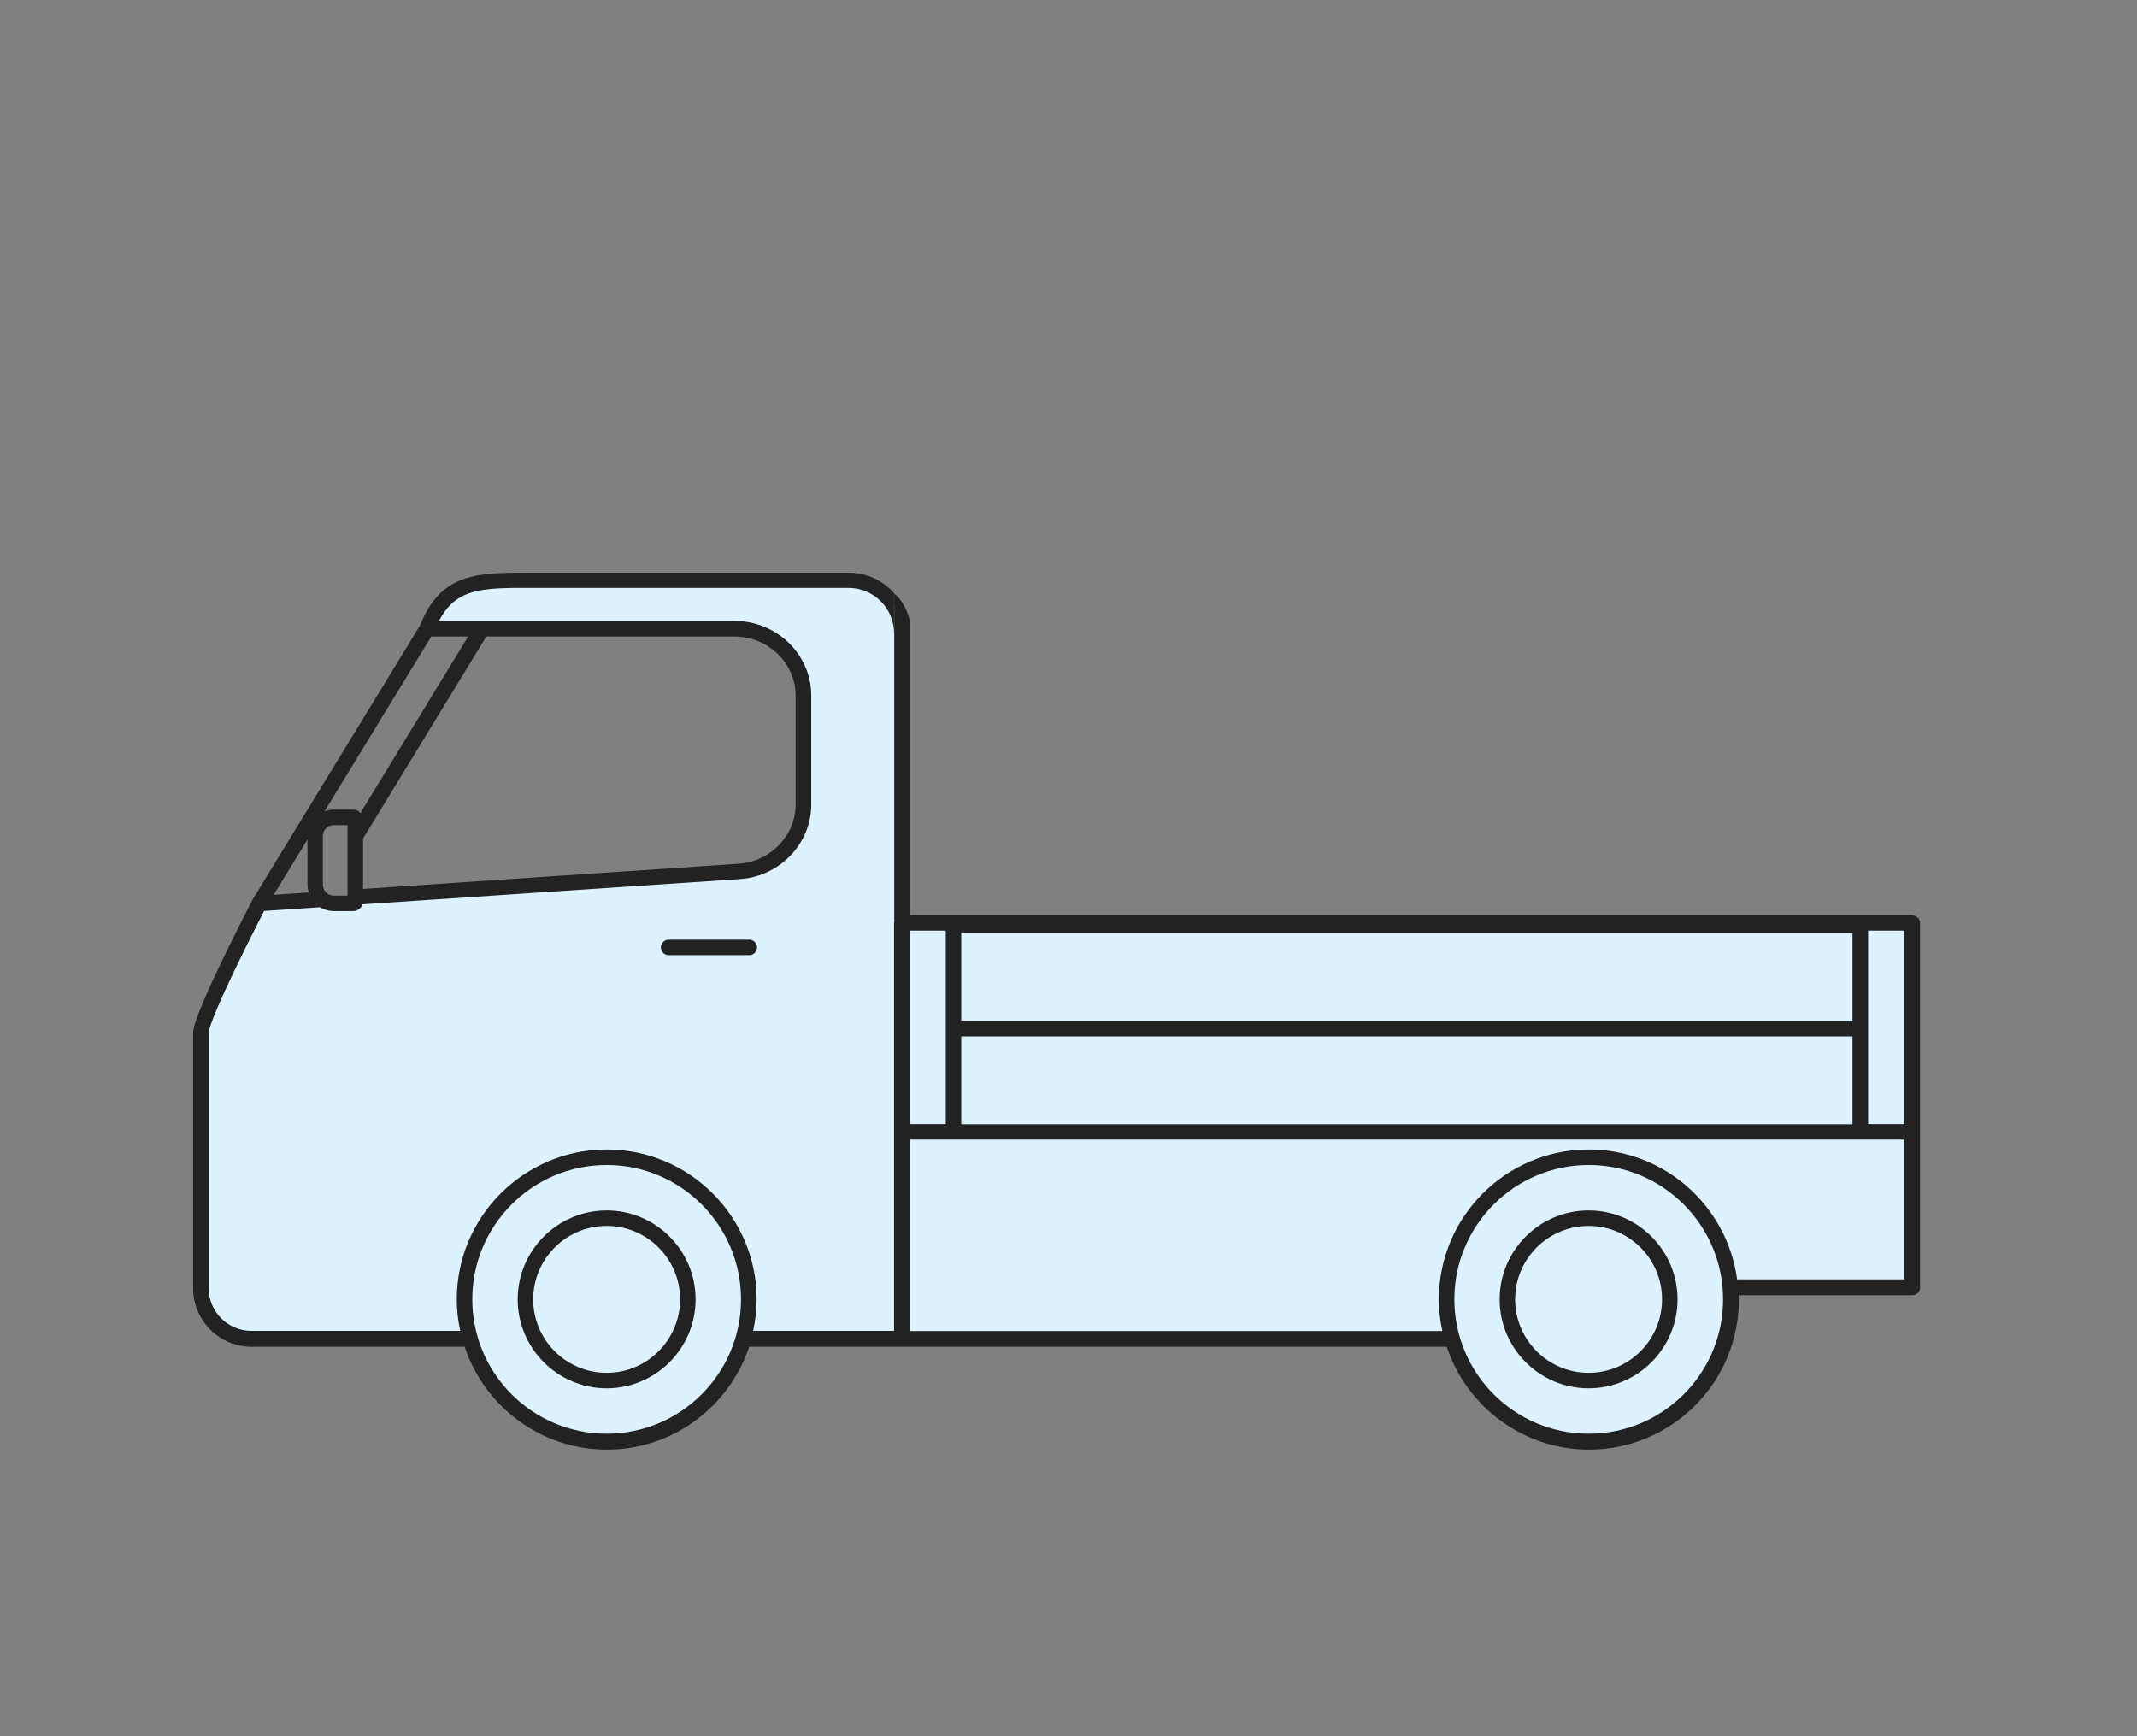 <svg fill="none" height="130" viewBox="0 0 160 130" width="160" xmlns="http://www.w3.org/2000/svg" xmlns:xlink="http://www.w3.org/1999/xlink"><rect x="0" y="0" width="160" height="130" fill="#808080" stroke="none"/><clipPath id="a"><path d="m0 0h160v130h-160z"/></clipPath><g clip-path="url(#a)"><path d="m143.15 84.749.01-15.65h-75.63v-23.15l-.01-.01v38.81z" fill="#ddf2ff"/><path d="m143.15 84.751h-75.63v-38.81l-1.02-1.14c-.76-.85-1.84-1.34-2.96-1.34h-24.34c-3.69 0-5.85.16-7.2 3.55l-.02.05s0 .01-.01.02h23.01c2.86 0 5.17 2.24 5.17 5.01v8.16c0 2.62-2.08 4.8-4.77 5l-28.64 1.92-2.71.18-1.64.11-2.98.2-.02.04c-1.99 3.88-4.35 8.69-4.35 9.69v19.06c0 2.09 1.7 3.79 3.79 3.79h16.37l.13.4c1.45 4.36 5.5 7.29 10.09 7.29s8.64-2.93 10.09-7.29l.13-.4h53.08l.13.4c1.45 4.36 5.5 7.29 10.09 7.29 5.86 0 10.63-4.77 10.63-10.63 0-.05 0-.1 0-.15 0-.06 0-.11 0-.17l-.02-.61h13.6v-11.61z" fill="#ddf2ff"/><g fill="#222"><path d="m118.94 90.631c-3.67 0-6.66 2.99-6.66 6.66 0 3.67 2.99 6.66 6.66 6.66s6.66-2.99 6.66-6.66c0-3.67-2.99-6.66-6.66-6.66zm0 12.16c-3.03 0-5.5-2.47-5.5-5.5 0-3.03 2.47-5.5 5.5-5.5s5.5 2.47 5.5 5.5c0 3.03-2.47 5.5-5.5 5.5z"/><path d="m45.42 90.631c-3.67 0-6.66 2.99-6.66 6.66 0 3.67 2.99 6.66 6.66 6.66s6.66-2.99 6.66-6.66c0-3.67-2.99-6.66-6.66-6.66zm0 12.16c-3.03 0-5.5-2.47-5.5-5.5 0-3.03 2.47-5.5 5.5-5.5s5.5 2.47 5.5 5.5c0 3.03-2.47 5.5-5.5 5.5z"/><path d="m56.1 70.359h-6.04c-.32 0-.58.26-.58.58s.26.58.58.58h6.04c.32 0 .58-.26.58-.58s-.26-.58-.58-.58z"/><path d="m143.16 68.52h-75.64c-.32 0-.58.26-.58.58v-24.69c-.84-.94-2.05-1.53-3.4-1.53h-23.68c-4.11-.01-6.83-.02-8.4 3.93-.3.5-12.55 20.55-12.55 20.55s-.02.02-.02.04c-4.43 8.64-4.43 9.63-4.43 10v19.06c0 2.41 1.96 4.38 4.38 4.38h15.95c1.48 4.46 5.69 7.7 10.65 7.7s9.16-3.23 10.65-7.7h52.23c1.48 4.46 5.69 7.7 10.65 7.7 6.19 0 11.22-5.03 11.22-11.22 0-.11-.01-.23-.02-.34h13.01c.32 0 .58-.26.58-.58v-27.28c0-.32-.26-.58-.58-.58zm-.58 15.65h-2.71v-14.49h2.71zm-70.61-14.31h66.73v6.58h-66.73zm0 7.74h66.73v6.58h-66.73zm-3.87-7.92h2.71v14.49h-2.71v-36.73zm-40.92-6.89c.53-.88 8.14-13.34 9.23-15.13h18.57c2.53 0 4.59 1.99 4.59 4.43v8.16c0 2.3-1.86 4.24-4.23 4.42l-28.16 1.89v-3.75zm-.19-1.92c-.13-.15-.32-.25-.54-.25h-1.46c-.24 0-.48.06-.7.14 5.9-9.67 7.55-12.36 8-13.1h2.76c-1.33 2.18-5.09 8.34-8.06 13.21zm-3.88 5.95-2.62.18c.91-1.49 1.75-2.87 2.53-4.14v3.38c0 .2.04.39.1.58zm1.06-4.22c0-.16.05-.32.14-.46.15-.23.41-.36.68-.36h1.03v5.28h-1.03c-.25 0-.43-.11-.54-.21-.18-.15-.28-.38-.28-.61zm21.25 44.75c-5.55 0-10.06-4.51-10.06-10.06 0-5.55 4.51-10.06 10.06-10.06s10.06 4.51 10.06 10.06c0 5.55-4.51 10.06-10.06 10.06zm0-21.28c-6.19 0-11.22 5.03-11.22 11.22 0 .81.09 1.6.26 2.36h-15.63c-1.77 0-3.21-1.44-3.21-3.21v-19.06c0-.32.41-1.85 4.15-9.17l4.19-.28c.31.19.66.29 1.03.29h1.46c.32 0 .59-.21.69-.51l28.29-1.89c2.98-.22 5.31-2.67 5.31-5.58v-8.16c0-3.08-2.58-5.59-5.75-5.59h-22.12c1.29-2.49 3.3-2.48 6.99-2.47h23.68c1.88 0 3.4 1.53 3.4 3.41v52.22h-10.55c.16-.76.26-1.55.26-2.36 0-6.19-5.03-11.22-11.22-11.22zm73.53 21.28c-5.55 0-10.06-4.51-10.06-10.06 0-5.55 4.51-10.06 10.06-10.06s10.06 4.51 10.06 10.06c0 5.55-4.51 10.06-10.06 10.06zm0-21.28c-6.19 0-11.22 5.03-11.22 11.22 0 .81.09 1.6.26 2.37h-39.88v-14.33h74.47v10.46h-12.52c-.74-5.48-5.43-9.72-11.11-9.72z"/><path d="m68.11 68.909h-1.16v-24.46c.53.35 1.16 1.52 1.16 2.16z"/></g></g></svg>